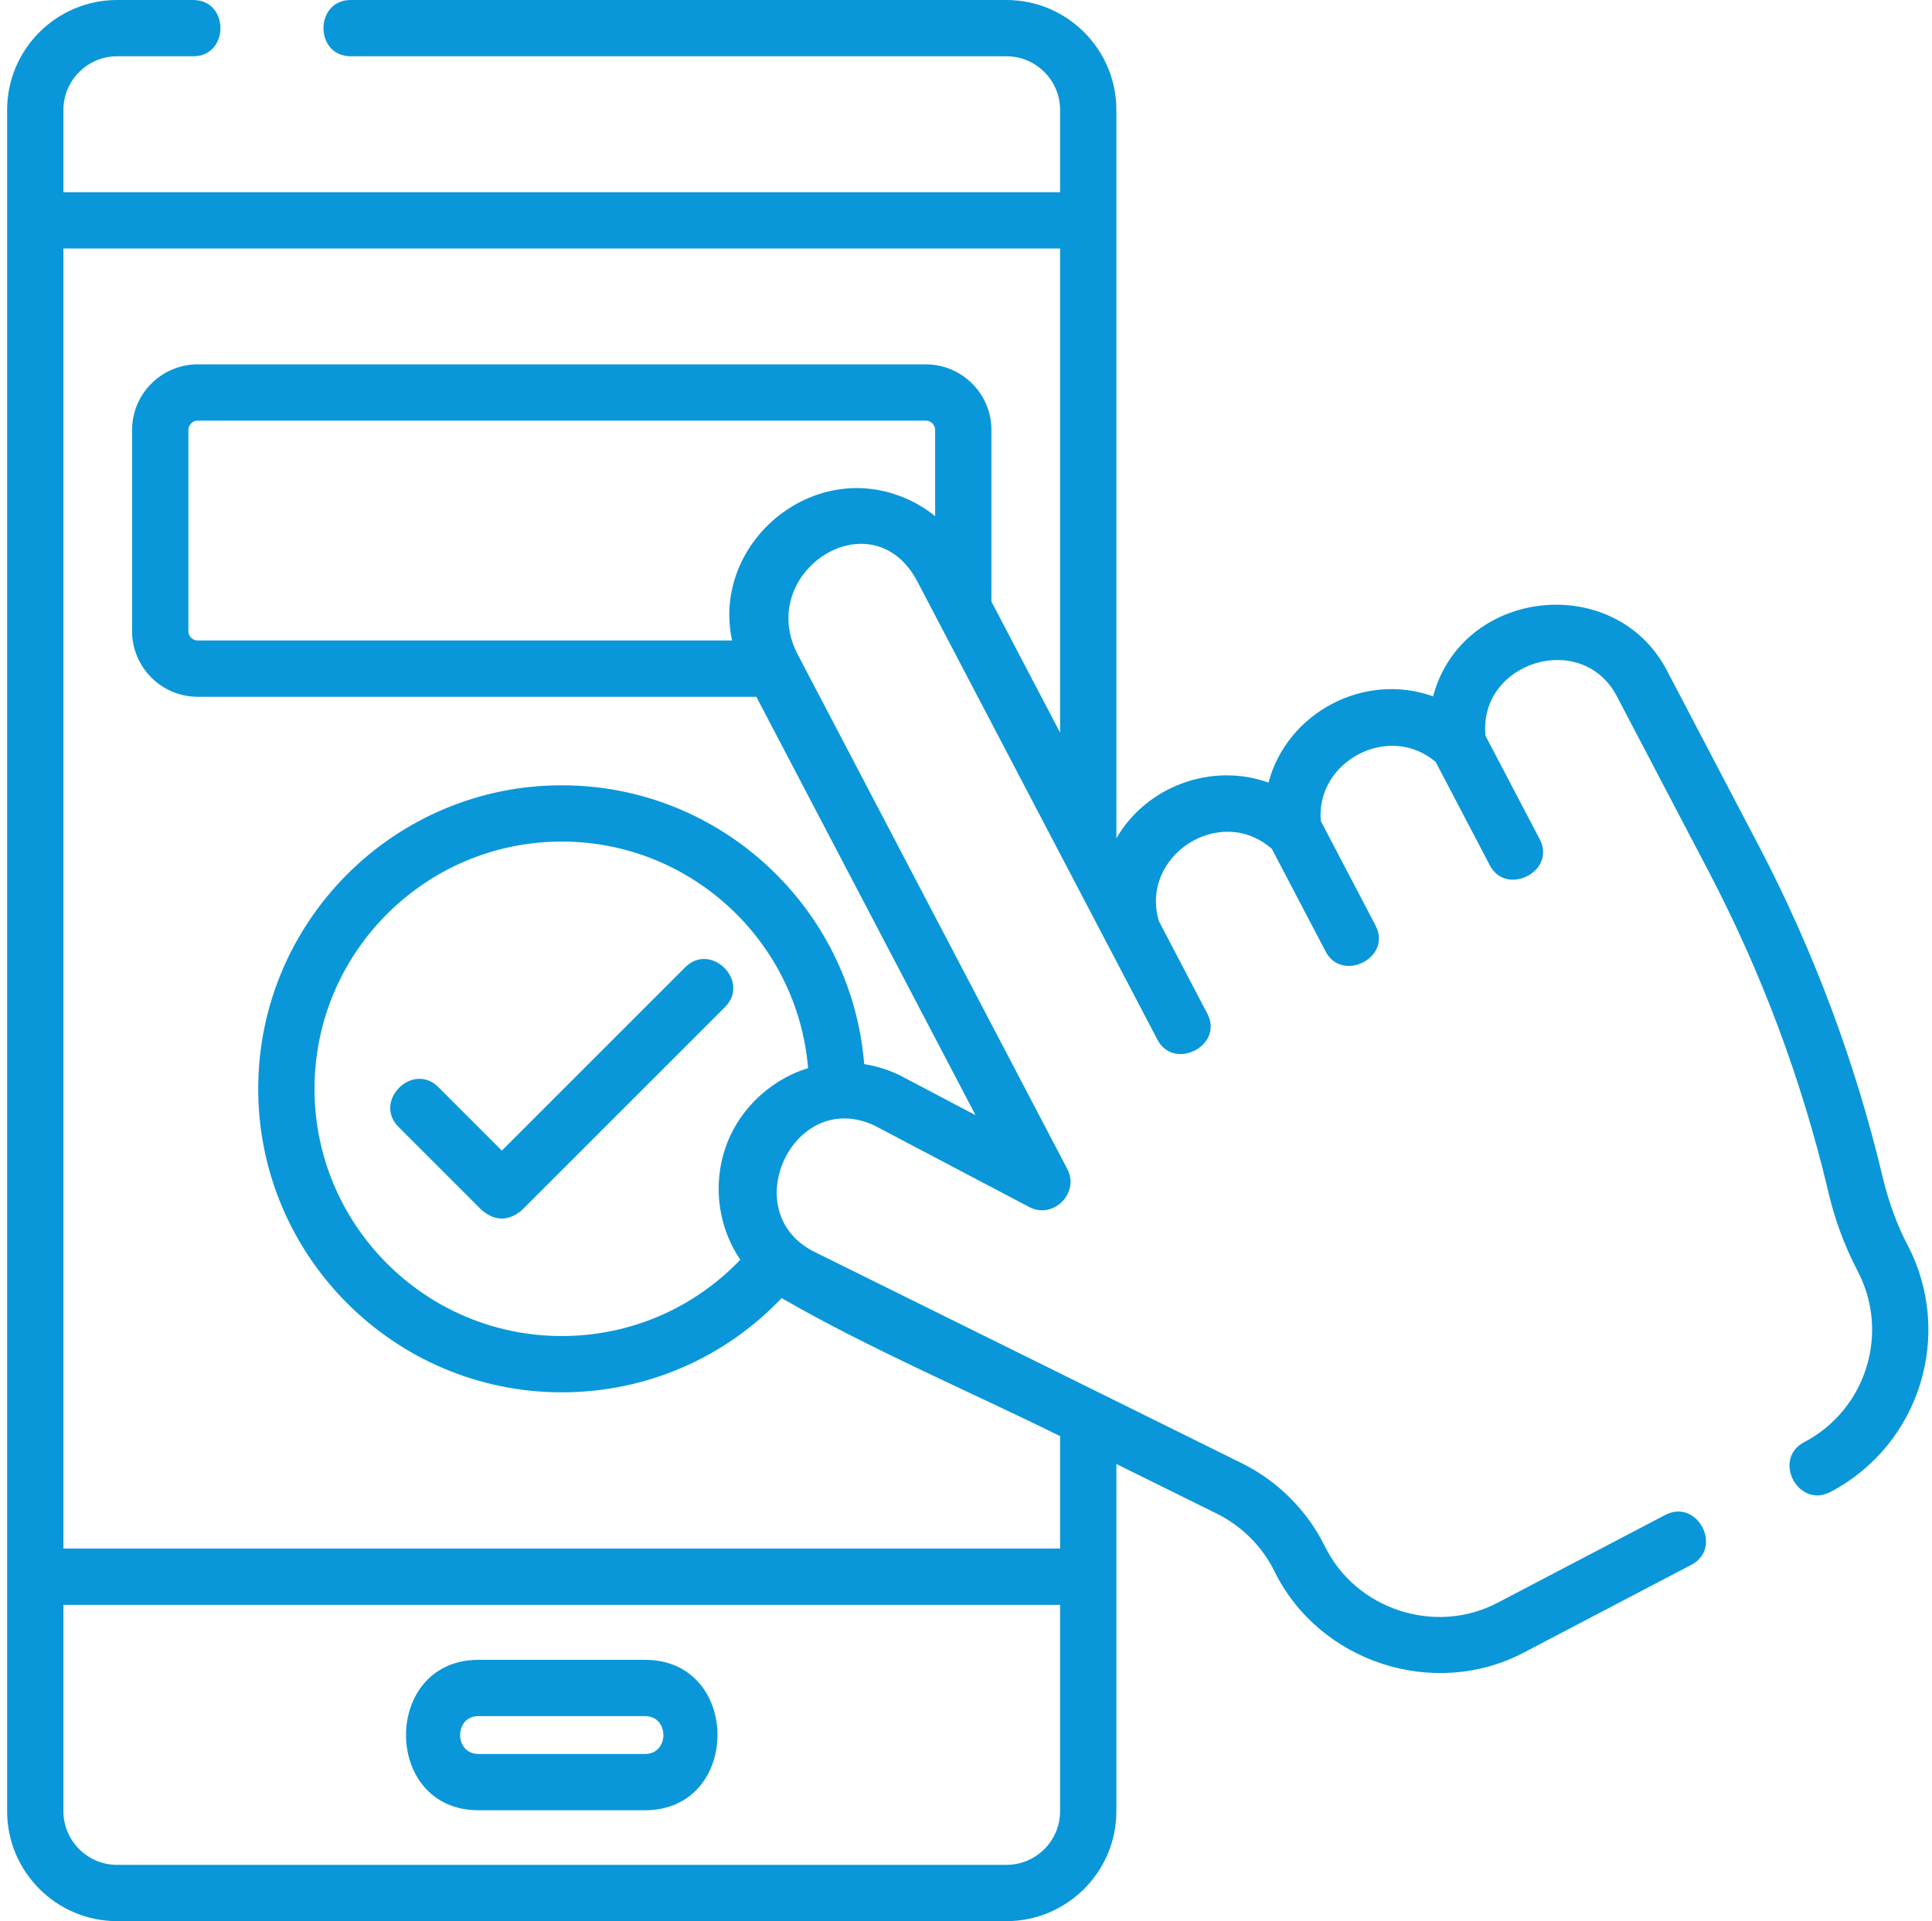 <svg width="181" height="180" viewBox="0 0 181 180" fill="none" xmlns="http://www.w3.org/2000/svg">
<g clip-path="url(#clip0_5610_28561)">
<path d="M44.826 169.609H60.43C69.476 169.609 69.489 155.516 60.43 155.516H44.826C35.781 155.516 35.767 169.609 44.826 169.609ZM44.826 160.789H60.43C62.722 160.789 62.722 164.336 60.43 164.336H44.826C42.534 164.336 42.534 160.789 44.826 160.789Z" fill="#0A97D9"/>
<path d="M64.191 90.629L47.014 107.806L41.066 101.857C38.654 99.448 34.926 103.175 37.337 105.586L45.15 113.4C46.393 114.429 47.636 114.429 48.879 113.4L67.921 94.358C70.331 91.947 66.603 88.219 64.191 90.629Z" fill="#0A97D9"/>
<path d="M178.707 116.647C177.642 114.615 176.871 112.389 176.347 110.155C173.776 99.399 169.869 88.979 164.738 79.183L156.157 62.805C151.3 53.533 136.965 55.074 134.259 65.244C127.839 62.935 120.593 66.73 118.838 73.323C113.531 71.413 107.403 73.662 104.589 78.543V20.645V10.302C104.589 4.622 99.968 0 94.287 0H32.862C29.453 0 29.453 5.273 32.862 5.273H94.287C97.059 5.273 99.315 7.529 99.315 10.302V18.008H5.941V10.302C5.941 7.529 8.197 5.273 10.97 5.273H18.096C21.505 5.273 21.505 0 18.096 0H10.97C5.29 0 0.668 4.622 0.668 10.302V20.645V147.729V169.698C0.668 175.378 5.29 180 10.97 180H94.287C99.967 180 104.589 175.378 104.589 169.698V147.729V137.168L114.011 141.828C116.339 142.98 118.253 144.898 119.4 147.228C123.585 155.734 134.314 159.261 142.741 154.846L158.45 146.616C161.47 145.034 159.023 140.363 156.003 141.944L140.293 150.174C134.458 153.233 127.04 150.811 124.131 144.9C122.475 141.535 119.712 138.765 116.349 137.101L76.365 117.324C68.855 113.676 74.286 101.895 81.913 105.452L96.431 113.095C98.671 114.274 101.169 111.781 99.995 109.538L74.774 61.398C70.632 53.613 81.723 46.426 85.954 54.502L103.781 88.529L108.437 97.417C109.974 100.352 114.686 97.982 113.108 94.97L108.575 86.317C106.739 80.2 114.292 75.267 119.153 79.532L124.197 89.16C125.734 92.096 130.446 89.725 128.868 86.713L123.739 76.923C123.259 71.298 130.147 67.679 134.501 71.389L139.578 81.081C141.115 84.016 145.827 81.645 144.25 78.633L139.171 68.94C138.48 62.037 148.196 58.972 151.485 65.252L160.066 81.63C164.995 91.039 168.748 101.049 171.218 111.38C171.817 114.06 172.761 116.66 174.035 119.094C177.074 124.892 174.827 132.081 169.029 135.12C166.009 136.702 168.457 141.373 171.476 139.791C179.851 135.404 183.094 125.021 178.707 116.647ZM99.315 169.698C99.315 172.471 97.059 174.727 94.287 174.727H10.97C8.197 174.727 5.941 172.471 5.941 169.698V150.366H99.315V169.698ZM68.464 106.311C66.674 110.074 67.022 114.58 69.354 118.03C64.994 122.593 59.011 125.179 52.628 125.179C39.855 125.179 29.464 114.788 29.464 102.015C29.464 89.242 39.855 78.85 52.628 78.85C64.748 78.85 74.716 88.207 75.705 100.076C72.582 101.029 69.868 103.359 68.464 106.311ZM87.609 48.362C86.459 47.429 85.133 46.711 83.676 46.256C75.231 43.617 66.724 51.362 68.584 60.011H18.527C18.042 60.011 17.648 59.617 17.648 59.132V40.289C17.648 39.804 18.042 39.41 18.527 39.41H86.73C87.215 39.41 87.609 39.804 87.609 40.289V48.362ZM99.315 68.643L92.882 56.364V40.289C92.882 36.897 90.122 34.137 86.73 34.137H18.527C15.134 34.137 12.374 36.897 12.374 40.289V59.133C12.374 62.525 15.134 65.285 18.527 65.285H70.856L91.393 104.484L84.318 100.76C84.286 100.743 84.254 100.727 84.222 100.712C83.175 100.213 82.079 99.877 80.964 99.702C79.782 85.1 67.529 73.577 52.629 73.577C36.948 73.577 24.191 86.334 24.191 102.015C24.191 117.695 36.948 130.453 52.629 130.453C60.493 130.453 67.867 127.264 73.225 121.625C81.59 126.445 90.66 130.279 99.315 134.559V145.092H5.941V23.282H99.315V68.643Z" fill="#0A97D9"/>
</g>
<defs>
<clipPath id="clip0_5610_28561">
<rect width="180" height="180" fill="white" transform="translate(0.666)"/>
</clipPath>
</defs>
</svg>
